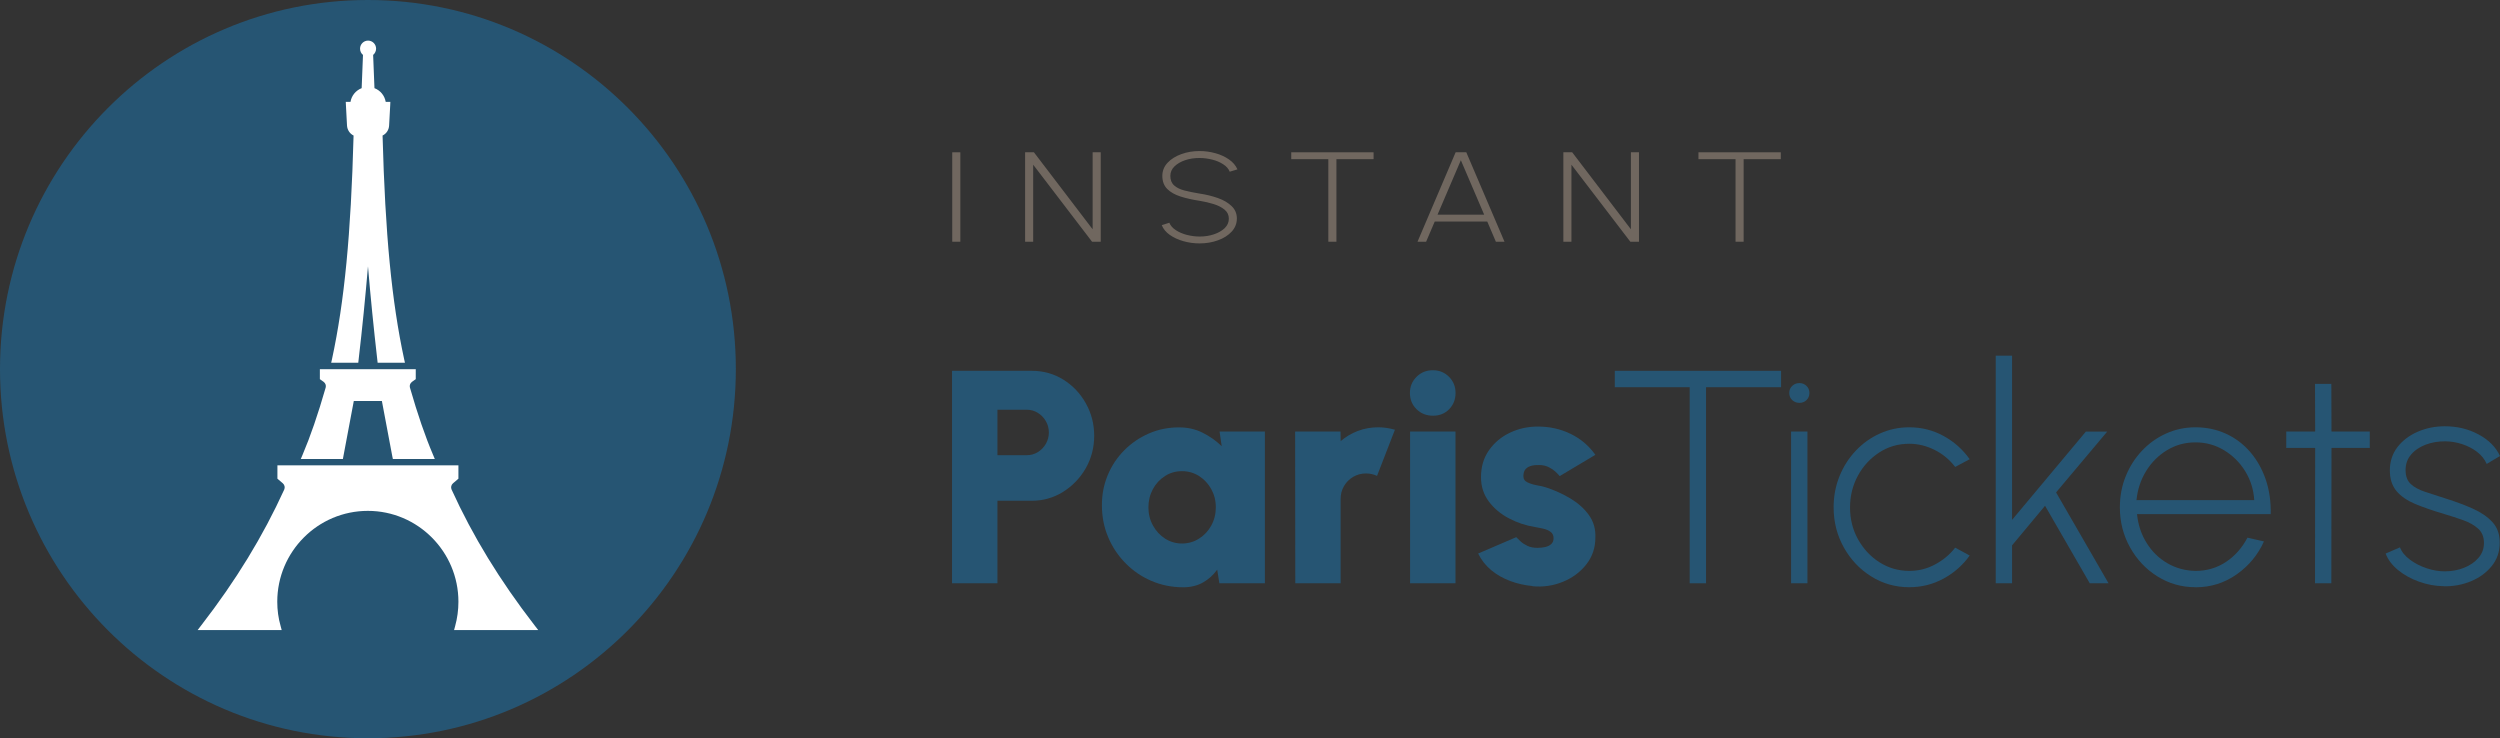 <svg width="149" height="44" viewBox="0 0 149 44" fill="none" xmlns="http://www.w3.org/2000/svg">
<rect x="0" y="0" width="149" height="44" fill="#333333" stroke="none"/>
<path d="M21.928 44C34.038 44 43.856 34.15 43.856 22C43.856 9.85 34.038 0 21.928 0C9.817 0 0 9.85 0 22C0 34.15 9.817 44 21.928 44Z" fill="#265573"/>
<path d="M24.121 21.617H22.507L22.489 21.459C22.27 19.54 22.081 17.67 21.932 15.875C21.779 17.67 21.595 19.54 21.371 21.459L21.353 21.617H19.739L19.788 21.402C20.529 17.956 20.915 13.97 21.073 8.078C20.853 7.973 20.696 7.744 20.682 7.48L20.617 6.261L20.608 6.072H20.889C20.95 5.702 21.204 5.39 21.555 5.254L21.634 3.274C21.524 3.186 21.459 3.049 21.459 2.9C21.459 2.636 21.674 2.42 21.937 2.42C22.2 2.42 22.415 2.636 22.415 2.9C22.415 3.045 22.349 3.181 22.239 3.274L22.318 5.254C22.674 5.39 22.923 5.698 22.989 6.072H23.265L23.257 6.261L23.191 7.48C23.178 7.744 23.024 7.973 22.801 8.078C22.959 13.966 23.344 17.956 24.086 21.402L24.134 21.617H24.121Z" fill="white"/>
<path d="M25.923 27.355H23.415L23.384 27.21L22.761 23.901H21.086L20.463 27.21L20.437 27.355H17.928L18.034 27.104C18.498 26.013 18.95 24.702 19.41 23.1C19.446 22.972 19.397 22.84 19.292 22.761L19.139 22.651L19.064 22.598V22.004H24.779V22.598L24.704 22.651L24.55 22.761C24.445 22.84 24.397 22.977 24.432 23.1C24.892 24.702 25.344 26.013 25.809 27.104L25.914 27.355H25.923Z" fill="white"/>
<path d="M32.072 37.55H27.063L27.125 37.321C27.256 36.846 27.322 36.357 27.322 35.864C27.322 32.881 24.901 30.448 21.923 30.448C18.946 30.448 16.525 32.877 16.525 35.864C16.525 36.357 16.59 36.846 16.727 37.321L16.788 37.55H11.78L12.003 37.259C14.06 34.602 15.674 31.957 16.941 29.176C16.998 29.049 16.963 28.899 16.858 28.807L16.595 28.582L16.534 28.53V27.733H27.322V28.53L27.261 28.582L26.997 28.807C26.892 28.899 26.857 29.049 26.914 29.176C28.177 31.957 29.796 34.602 31.852 37.259L32.076 37.55H32.072Z" fill="white"/>
<path d="M56.754 14.406V9.077H57.236V14.406H56.754Z" fill="#70675F"/>
<path d="M61.096 14.406V9.077H61.622L65.121 13.666V9.077H65.604V14.406H65.086L61.578 9.816V14.406H61.096Z" fill="#70675F"/>
<path d="M71.494 14.507C71.165 14.507 70.845 14.463 70.533 14.375C70.222 14.287 69.954 14.164 69.722 14.001C69.49 13.838 69.332 13.644 69.24 13.42L69.691 13.275C69.761 13.446 69.893 13.596 70.082 13.719C70.27 13.842 70.489 13.935 70.739 14.001C70.989 14.062 71.239 14.098 71.498 14.098C71.801 14.098 72.086 14.054 72.349 13.966C72.612 13.878 72.827 13.754 72.994 13.596C73.156 13.438 73.239 13.248 73.239 13.033C73.239 12.817 73.156 12.637 72.985 12.496C72.814 12.355 72.599 12.245 72.331 12.162C72.064 12.078 71.787 12.016 71.498 11.968C71.077 11.906 70.695 11.818 70.362 11.713C70.029 11.607 69.766 11.458 69.568 11.264C69.376 11.07 69.275 10.811 69.275 10.485C69.275 10.182 69.38 9.922 69.586 9.702C69.792 9.482 70.064 9.31 70.402 9.187C70.739 9.064 71.103 9.002 71.494 9.002C71.814 9.002 72.125 9.046 72.432 9.13C72.739 9.214 73.011 9.337 73.243 9.5C73.48 9.662 73.647 9.86 73.752 10.094L73.292 10.234C73.222 10.058 73.09 9.909 72.901 9.79C72.713 9.667 72.498 9.574 72.248 9.513C71.998 9.451 71.748 9.416 71.489 9.416C71.182 9.416 70.897 9.456 70.634 9.548C70.371 9.636 70.156 9.764 69.994 9.922C69.832 10.08 69.753 10.27 69.753 10.481C69.753 10.727 69.827 10.916 69.981 11.053C70.134 11.189 70.34 11.29 70.603 11.356C70.867 11.422 71.16 11.484 71.494 11.537C71.888 11.594 72.252 11.686 72.59 11.805C72.928 11.924 73.2 12.087 73.406 12.285C73.612 12.483 73.717 12.729 73.717 13.024C73.717 13.319 73.612 13.583 73.406 13.807C73.2 14.027 72.928 14.203 72.59 14.322C72.252 14.445 71.888 14.507 71.494 14.507Z" fill="#70675F"/>
<path d="M81.865 9.077V9.486H79.651V14.406H79.168V9.486H76.958V9.077H81.865Z" fill="#70675F"/>
<path d="M86.756 9.077H87.391L89.668 14.406H89.154L88.641 13.204H85.51L84.997 14.406H84.484L86.756 9.077ZM85.681 12.795H88.457L87.067 9.548L85.677 12.795H85.681Z" fill="#70675F"/>
<path d="M93.176 14.406V9.077H93.702L97.202 13.666V9.077H97.684V14.406H97.167L93.658 9.816V14.406H93.176Z" fill="#70675F"/>
<path d="M106.135 9.077V9.486H103.921V14.406H103.438V9.486H101.228V9.077H106.135Z" fill="#70675F"/>
<path d="M56.741 34.764V22.101H61.499C62.192 22.101 62.815 22.277 63.38 22.629C63.942 22.981 64.389 23.452 64.718 24.042C65.047 24.631 65.214 25.274 65.214 25.973C65.214 26.673 65.043 27.333 64.705 27.918C64.367 28.503 63.911 28.97 63.35 29.322C62.784 29.669 62.17 29.845 61.504 29.845H59.447V34.764H56.741ZM59.447 27.13H61.197C61.438 27.13 61.657 27.069 61.854 26.946C62.052 26.822 62.214 26.66 62.332 26.453C62.451 26.246 62.512 26.022 62.512 25.775C62.512 25.529 62.451 25.3 62.332 25.098C62.214 24.891 62.052 24.728 61.854 24.605C61.657 24.482 61.438 24.42 61.197 24.42H59.447V27.135V27.13Z" fill="#265573"/>
<path d="M72.682 25.718H75.388V34.764H72.674L72.546 33.95C72.323 34.263 72.042 34.518 71.704 34.712C71.367 34.905 70.968 35.002 70.52 35.002C69.845 35.002 69.218 34.874 68.63 34.624C68.042 34.373 67.529 34.021 67.086 33.572C66.643 33.123 66.292 32.604 66.047 32.014C65.797 31.425 65.674 30.796 65.674 30.118C65.674 29.44 65.793 28.868 66.025 28.31C66.257 27.751 66.586 27.258 67.012 26.831C67.437 26.404 67.924 26.074 68.481 25.832C69.038 25.59 69.634 25.472 70.27 25.472C70.788 25.472 71.257 25.577 71.682 25.793C72.108 26.008 72.485 26.272 72.814 26.594L72.687 25.727L72.682 25.718ZM70.446 32.393C70.818 32.393 71.156 32.296 71.463 32.102C71.77 31.909 72.011 31.649 72.191 31.324C72.371 30.998 72.463 30.637 72.463 30.237C72.463 29.836 72.371 29.476 72.191 29.15C72.011 28.824 71.766 28.565 71.463 28.371C71.156 28.178 70.818 28.081 70.446 28.081C70.073 28.081 69.735 28.178 69.433 28.371C69.13 28.565 68.889 28.824 68.713 29.15C68.538 29.476 68.446 29.836 68.446 30.237C68.446 30.637 68.538 30.998 68.718 31.324C68.897 31.649 69.139 31.909 69.441 32.102C69.744 32.296 70.082 32.393 70.446 32.393Z" fill="#265573"/>
<path d="M77.199 34.764L77.19 25.718H79.896L79.905 26.29C80.203 26.03 80.55 25.828 80.931 25.683C81.317 25.538 81.721 25.467 82.146 25.467C82.471 25.467 82.8 25.516 83.137 25.612L82.072 28.362C81.861 28.266 81.646 28.217 81.422 28.217C81.138 28.217 80.883 28.283 80.651 28.42C80.418 28.556 80.234 28.741 80.103 28.97C79.966 29.203 79.901 29.458 79.901 29.744V34.764H77.195H77.199Z" fill="#265573"/>
<path d="M85.409 24.776C85.019 24.776 84.69 24.649 84.427 24.389C84.163 24.13 84.032 23.808 84.032 23.421C84.032 23.034 84.163 22.722 84.427 22.458C84.69 22.194 85.014 22.066 85.4 22.066C85.786 22.066 86.098 22.198 86.361 22.458C86.624 22.722 86.751 23.043 86.751 23.421C86.751 23.8 86.624 24.13 86.37 24.389C86.115 24.649 85.795 24.776 85.409 24.776ZM84.041 25.718H86.747V34.764H84.041V25.718Z" fill="#265573"/>
<path d="M91.325 34.927C90.869 34.883 90.43 34.786 90.01 34.628C89.588 34.47 89.211 34.258 88.882 33.986C88.553 33.713 88.29 33.383 88.097 32.991L90.369 32.014C90.43 32.08 90.514 32.164 90.624 32.265C90.733 32.366 90.869 32.454 91.036 32.534C91.202 32.613 91.4 32.652 91.637 32.652C91.794 32.652 91.944 32.635 92.093 32.604C92.242 32.569 92.36 32.512 92.452 32.428C92.544 32.344 92.593 32.226 92.593 32.076C92.593 31.909 92.531 31.781 92.408 31.693C92.286 31.605 92.136 31.544 91.961 31.504C91.786 31.464 91.623 31.434 91.474 31.407C90.939 31.324 90.426 31.152 89.939 30.897C89.448 30.642 89.049 30.307 88.738 29.894C88.426 29.48 88.268 28.996 88.268 28.442C88.268 27.821 88.426 27.284 88.746 26.831C89.067 26.378 89.479 26.03 89.996 25.788C90.51 25.542 91.066 25.423 91.659 25.423C92.36 25.423 93.014 25.568 93.61 25.859C94.207 26.149 94.698 26.563 95.084 27.108L92.957 28.376C92.886 28.283 92.794 28.195 92.689 28.098C92.584 28.006 92.465 27.922 92.329 27.856C92.194 27.786 92.049 27.742 91.891 27.724C91.68 27.707 91.492 27.716 91.33 27.746C91.163 27.782 91.031 27.848 90.939 27.944C90.843 28.046 90.794 28.186 90.794 28.376C90.794 28.552 90.878 28.679 91.049 28.754C91.216 28.833 91.409 28.89 91.615 28.926C91.821 28.961 91.996 29 92.128 29.044C92.645 29.212 93.132 29.432 93.588 29.704C94.044 29.977 94.413 30.303 94.693 30.69C94.974 31.077 95.106 31.526 95.084 32.045C95.084 32.648 94.904 33.18 94.544 33.638C94.185 34.096 93.72 34.443 93.145 34.676C92.575 34.91 91.97 34.998 91.334 34.94L91.325 34.927Z" fill="#265573"/>
<path d="M106.153 22.101V23.078H101.68V34.764H100.706V23.078H96.242V22.101H106.148H106.153Z" fill="#265573"/>
<path d="M107.245 24.011C107.078 24.011 106.933 23.954 106.815 23.844C106.697 23.734 106.64 23.593 106.64 23.421C106.64 23.25 106.697 23.113 106.815 22.999C106.933 22.889 107.074 22.832 107.245 22.832C107.416 22.832 107.547 22.889 107.666 22.999C107.784 23.109 107.841 23.25 107.841 23.421C107.841 23.593 107.784 23.729 107.67 23.844C107.556 23.954 107.416 24.011 107.245 24.011ZM106.749 25.718H107.723V34.764H106.749V25.718Z" fill="#265573"/>
<path d="M116.529 32.639L117.393 33.11C116.985 33.682 116.468 34.14 115.836 34.483C115.209 34.826 114.529 34.998 113.793 34.998C112.964 34.998 112.209 34.782 111.525 34.355C110.841 33.928 110.297 33.352 109.894 32.63C109.49 31.909 109.284 31.112 109.284 30.237C109.284 29.572 109.403 28.952 109.635 28.38C109.867 27.804 110.192 27.298 110.604 26.862C111.016 26.426 111.495 26.083 112.043 25.837C112.591 25.59 113.174 25.467 113.793 25.467C114.525 25.467 115.205 25.639 115.836 25.982C116.463 26.325 116.981 26.787 117.393 27.368L116.529 27.83C116.187 27.386 115.77 27.042 115.284 26.805C114.797 26.567 114.301 26.448 113.797 26.448C113.135 26.448 112.538 26.62 112.003 26.968C111.468 27.315 111.043 27.777 110.731 28.349C110.42 28.926 110.262 29.555 110.262 30.246C110.262 30.936 110.42 31.57 110.74 32.146C111.06 32.718 111.486 33.176 112.021 33.515C112.556 33.854 113.148 34.025 113.797 34.025C114.345 34.025 114.858 33.898 115.336 33.638C115.819 33.378 116.213 33.048 116.525 32.644L116.529 32.639Z" fill="#265573"/>
<path d="M125.669 34.764H124.55L121.884 30.144L119.919 32.503V34.764H118.946V21.199H119.919V30.985L124.318 25.722H125.59L122.542 29.348L125.669 34.764Z" fill="#265573"/>
<path d="M130.852 34.998C130.023 34.998 129.269 34.782 128.585 34.355C127.901 33.928 127.357 33.352 126.954 32.63C126.55 31.909 126.344 31.112 126.344 30.237C126.344 29.572 126.462 28.952 126.695 28.38C126.927 27.804 127.252 27.298 127.664 26.862C128.076 26.426 128.554 26.083 129.103 25.837C129.651 25.59 130.234 25.467 130.852 25.467C131.506 25.467 132.111 25.595 132.668 25.85C133.225 26.105 133.703 26.466 134.106 26.932C134.51 27.399 134.817 27.944 135.036 28.574C135.251 29.203 135.352 29.894 135.334 30.642H127.366C127.432 31.288 127.625 31.865 127.949 32.375C128.269 32.886 128.682 33.286 129.19 33.576C129.695 33.867 130.252 34.016 130.857 34.025C131.523 34.025 132.124 33.849 132.659 33.497C133.194 33.145 133.624 32.661 133.949 32.045L134.931 32.27C134.571 33.07 134.028 33.726 133.3 34.236C132.572 34.747 131.76 35.002 130.857 35.002L130.852 34.998ZM127.34 29.806H134.352C134.317 29.185 134.137 28.613 133.817 28.09C133.497 27.566 133.076 27.152 132.558 26.836C132.041 26.523 131.475 26.365 130.852 26.365C130.23 26.365 129.668 26.519 129.16 26.827C128.651 27.135 128.234 27.548 127.91 28.072C127.59 28.596 127.397 29.172 127.335 29.806H127.34Z" fill="#265573"/>
<path d="M141.238 26.695H138.957L138.948 34.764H137.975L137.984 26.695H136.26V25.718H137.984L137.975 22.88H138.948L138.957 25.718H141.238V26.695Z" fill="#265573"/>
<path d="M145.641 34.936C145.141 34.932 144.654 34.839 144.176 34.668C143.698 34.496 143.281 34.267 142.926 33.977C142.571 33.686 142.325 33.361 142.185 32.991L143.04 32.622C143.141 32.894 143.338 33.136 143.632 33.356C143.922 33.572 144.255 33.744 144.623 33.867C144.992 33.99 145.356 34.052 145.711 34.052C146.114 34.052 146.491 33.981 146.847 33.845C147.202 33.704 147.491 33.51 147.711 33.255C147.934 33 148.044 32.705 148.044 32.358C148.044 31.997 147.926 31.711 147.693 31.504C147.461 31.297 147.158 31.126 146.794 30.998C146.43 30.87 146.057 30.747 145.671 30.633C145.009 30.439 144.439 30.241 143.952 30.039C143.47 29.836 143.093 29.581 142.829 29.264C142.566 28.948 142.435 28.538 142.435 28.024C142.435 27.509 142.588 27.034 142.895 26.638C143.202 26.246 143.606 25.942 144.106 25.727C144.606 25.511 145.141 25.406 145.711 25.406C146.452 25.406 147.123 25.568 147.724 25.894C148.329 26.22 148.754 26.646 149 27.179L148.206 27.65C148.088 27.372 147.895 27.135 147.64 26.937C147.386 26.739 147.088 26.585 146.759 26.475C146.43 26.365 146.097 26.308 145.759 26.303C145.338 26.299 144.948 26.36 144.584 26.497C144.22 26.633 143.926 26.827 143.707 27.086C143.483 27.342 143.373 27.65 143.373 28.015C143.373 28.38 143.474 28.653 143.68 28.846C143.886 29.04 144.171 29.194 144.535 29.313C144.904 29.432 145.325 29.568 145.807 29.726C146.364 29.902 146.886 30.096 147.373 30.312C147.855 30.527 148.246 30.791 148.544 31.112C148.842 31.434 148.987 31.847 148.982 32.353C148.982 32.886 148.825 33.343 148.509 33.735C148.193 34.126 147.781 34.43 147.272 34.641C146.763 34.852 146.224 34.954 145.645 34.94L145.641 34.936Z" fill="#265573"/>
</svg>
